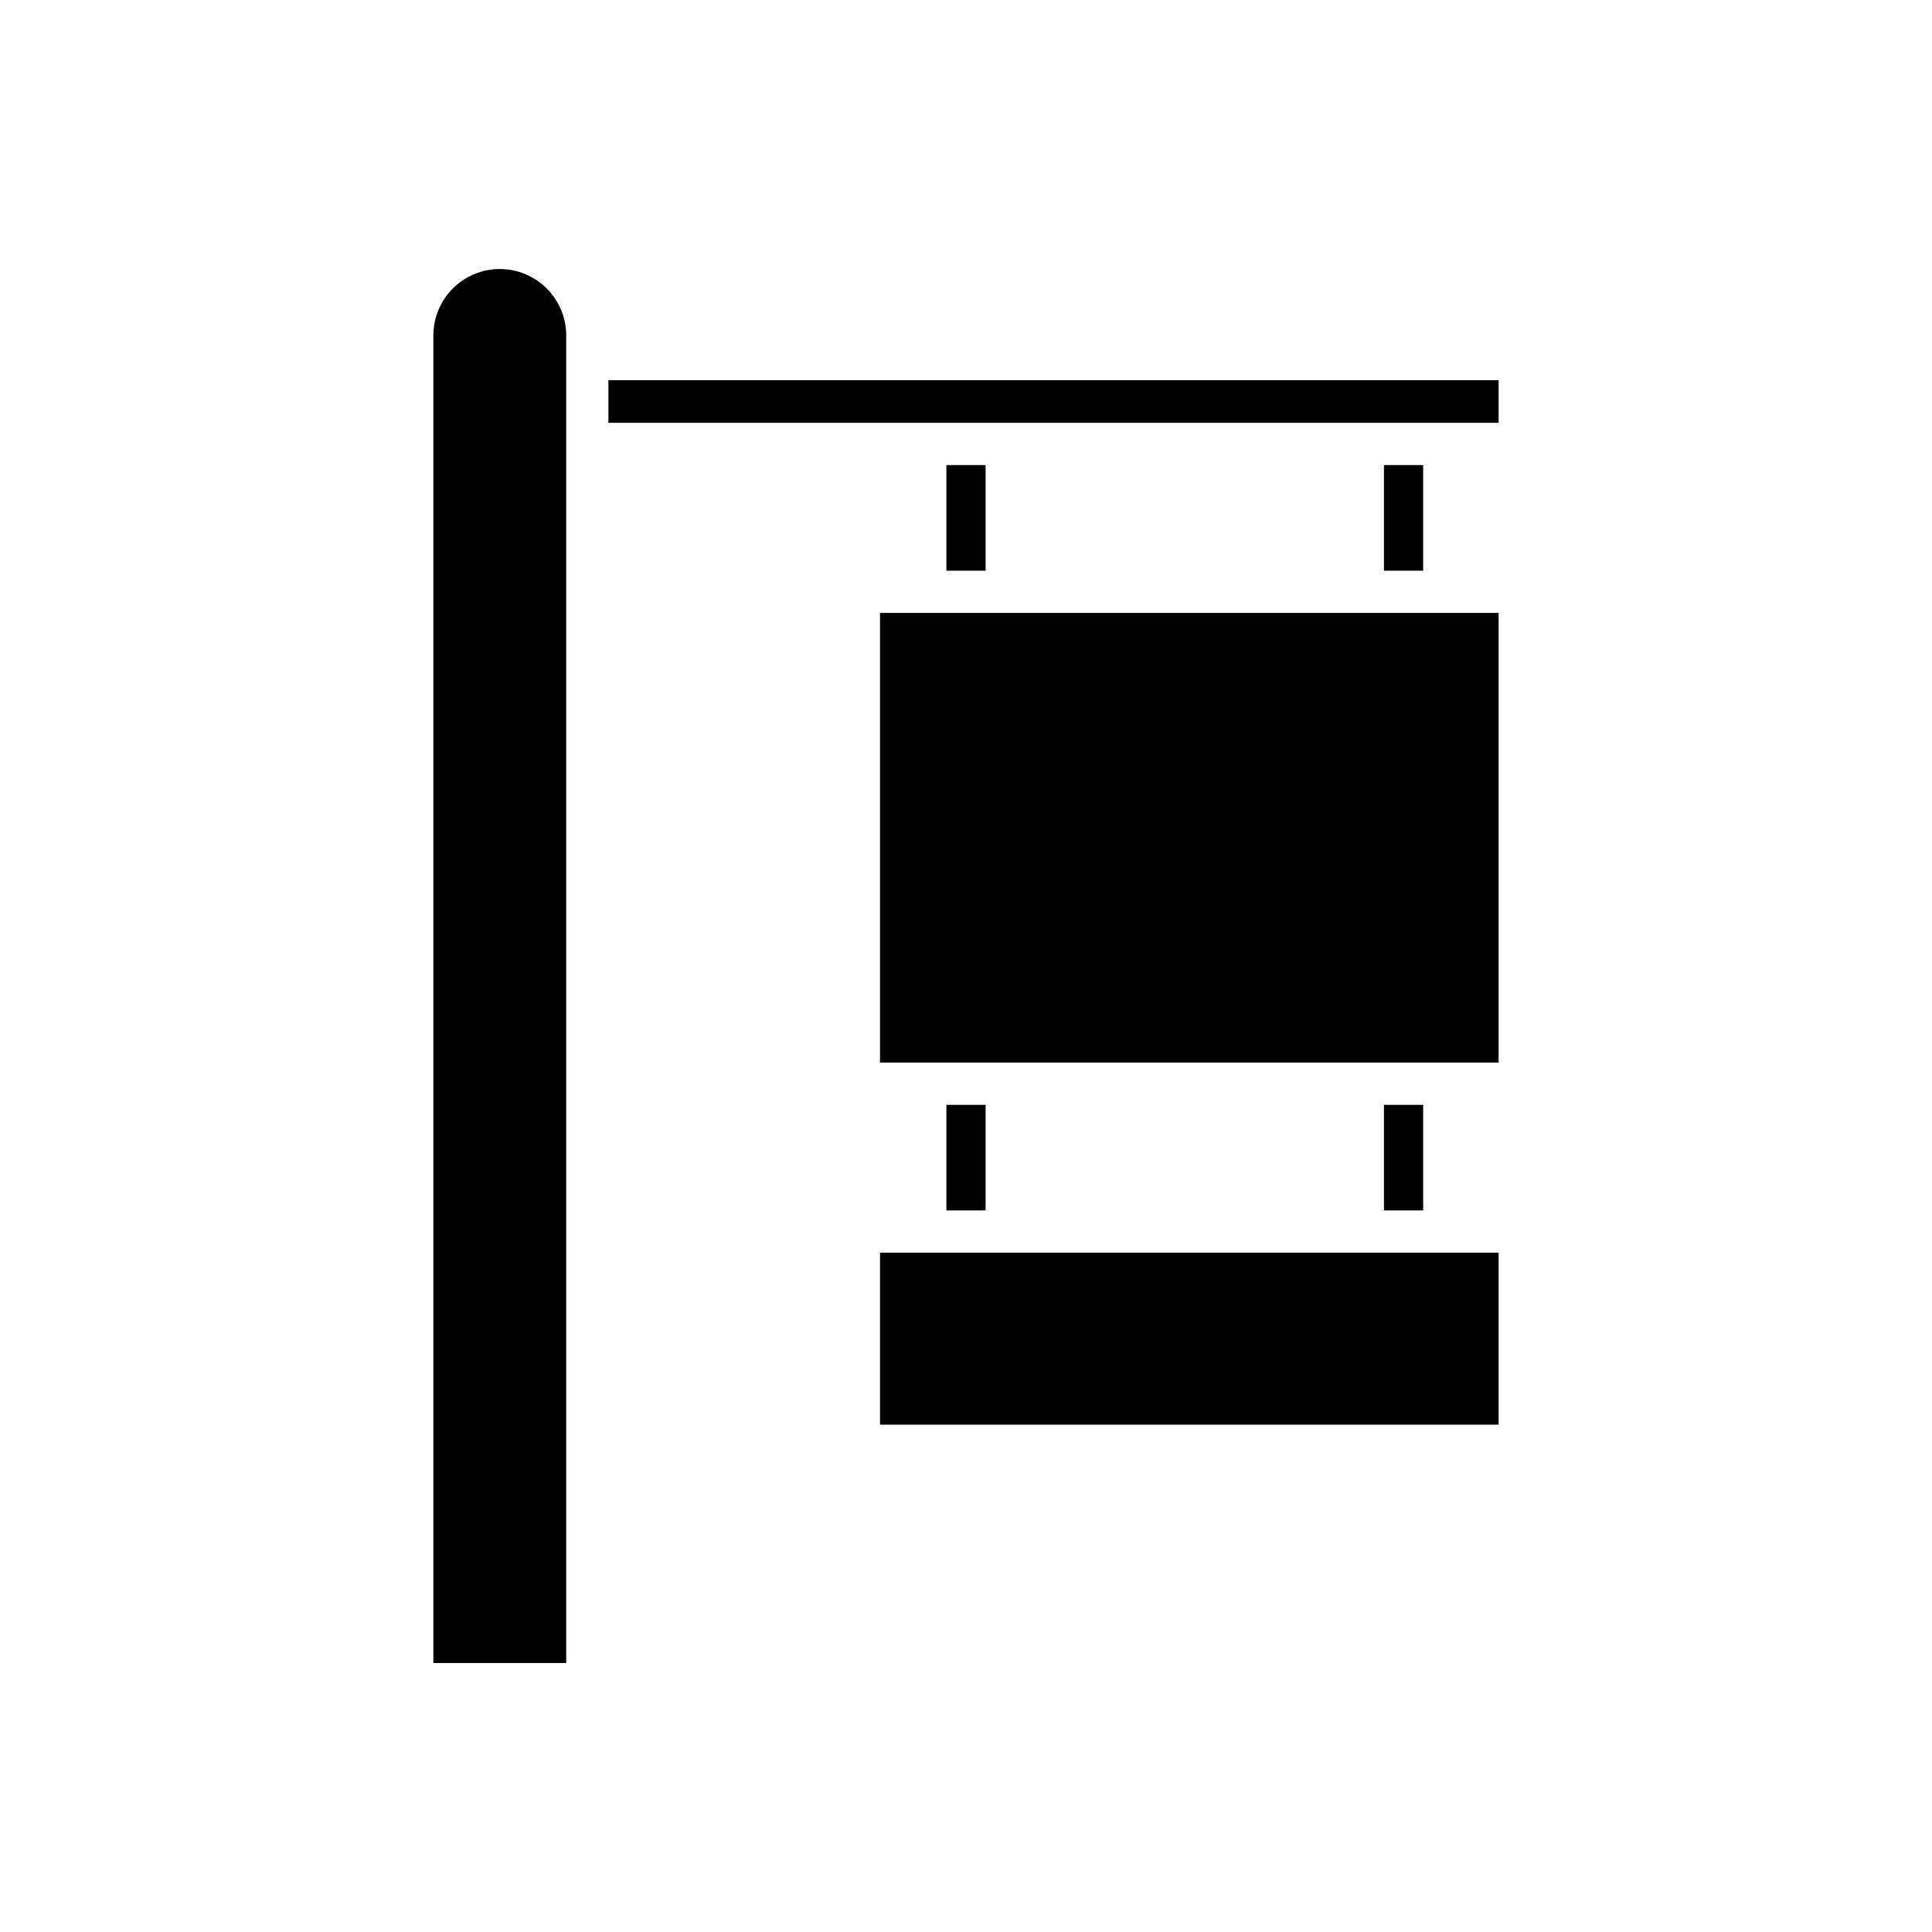 <?xml version="1.0" encoding="UTF-8"?>
<!-- Uploaded to: ICON Repo, www.svgrepo.com, Generator: ICON Repo Mixer Tools -->
<svg fill="#000000" width="800px" height="800px" version="1.1" viewBox="144 144 512 512" xmlns="http://www.w3.org/2000/svg">
 <g>
  <path d="m276.45 215.29c-9.703 0-17.602 7.898-17.602 17.602v351.82h35.199v-351.82c0-9.703-7.894-17.598-17.598-17.598z"/>
  <path d="m377.21 475.97h163.94v45.586h-163.94z"/>
  <path d="m394.8 436.79h10.398v27.988h-10.398z"/>
  <path d="m510.76 436.79h10.398v27.988h-10.398z"/>
  <path d="m377.21 306.43h163.94v119.16h-163.94z"/>
  <path d="m394.8 267.25h10.398v27.988h-10.398z"/>
  <path d="m510.76 267.25h10.398v27.988h-10.398z"/>
  <path d="m305.24 244.75h235.91v11.297h-235.91z"/>
 </g>
</svg>